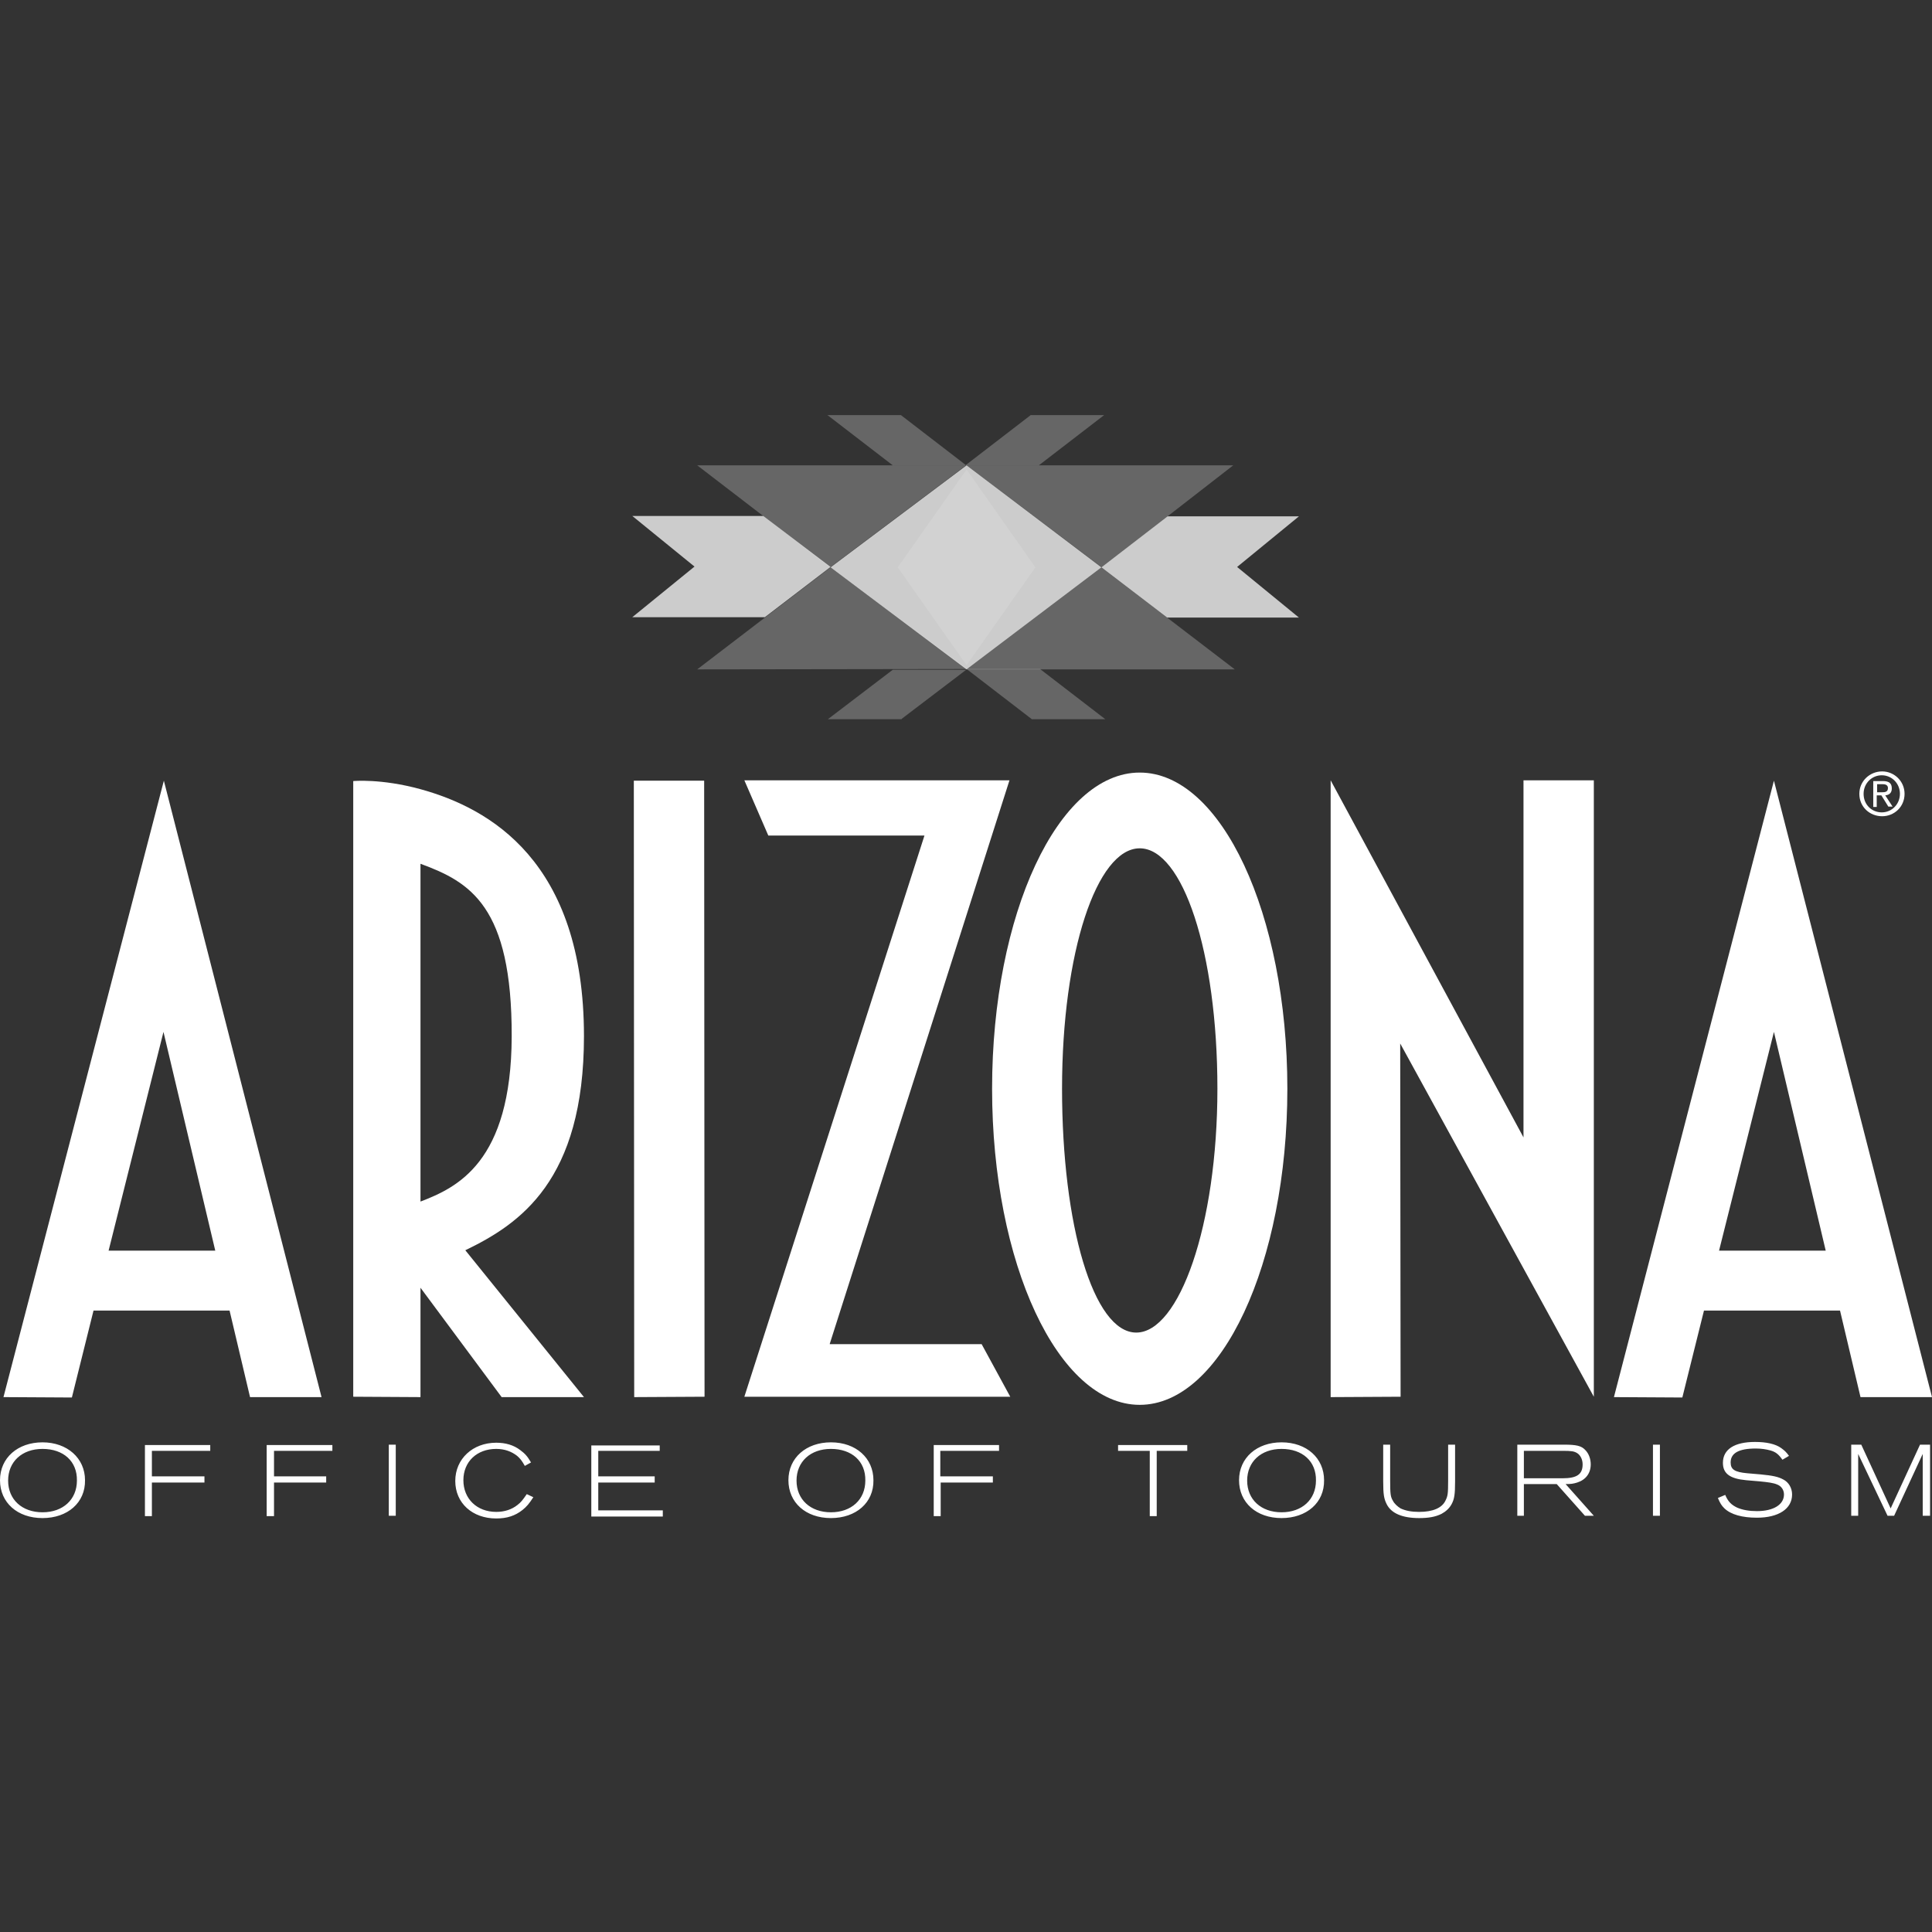 <svg fill="#fff" viewBox="0 0 512 512" xmlns="http://www.w3.org/2000/svg">
	<rect x="0" y="0" width="512" height="512" fill="#333333" stroke="none"/>
	<path opacity="0.75" d="m256.153 123.315-36.052 27.039 36.052 27.039 35.744-27.039z"/>
	<path opacity="0.25" d="m236.591 123.315-17.309-13.315h19.46l17.309 13.315zm36.564-13.315-17.309 13.315h19.46l17.309-13.315zm2.458 67.29 17.31 13.315h-19.46l-17.309-13.315zm-36.666 13.213 17.104-13.008h-19.46l-17.206 13.11h19.562z"/>
	<path opacity="0.75" d="m309.31 163.668h34.925l-16.387-13.417 16.387-13.417h-34.823l-17.514 13.52zm-107.03-26.936h-34.72l16.489 13.417-16.489 13.417h35.13l17.411-13.315z"/>
	<path opacity="0.25" d="m184.766 123.315h71.284l-36.052 27.039zm71.387 0h70.67l-34.823 27.039zm-71.387 54.078 71.489-.103-36.154-26.936zm71.387 0h71.08l-35.336-27.039z"/>
	<path opacity="0.125" d="m256.154 124.441-18.231 25.913 18.231 25.912 18.231-25.912z" />

	<path d="m167.97 206.89.102 163.36 18.641-.102-.103-163.258z"/><path d="m154.757 274.59c0-46.397-25.093-60.428-43.324-65.447-10.446-2.868-17.821-2.151-17.821-2.151v163.156l17.821.102v-28.985l21.509 28.985h21.815l-31.443-38.919c14.442-6.965 31.443-18.436 31.443-56.741zm-43.324-45.68c13.11 4.814 24.274 11.164 24.172 45.782-.103 33.389-14.544 40.047-24.172 43.734z"/><path d="m219.897 356.219v-.103l47.625-149.329h-70.26l6.35 14.646h41.48-.102l-47.728 148.715h70.465l-7.579-13.929z"/><path d="m403.742 301.424-51.108-94.637v163.463l18.538-.102-.103-93.612 51.313 93.612v-163.361h-18.64z"/><path d="m43.426 206.89-42.505 163.36 18.128.103 5.736-23.045h36.052l5.428 22.942h18.948zm-14.646 124.543 14.544-57.97 13.724 57.97z"/><path d="m302.038 204.739c-21.611 0-39.125 37.486-39.125 83.78s17.514 83.78 39.125 83.78 39.125-37.486 39.125-83.78-17.514-83.78-39.125-83.78zm-.922 148.407c-11.368 0-19.665-28.473-19.665-64.627 0-36.155 9.218-63.706 20.587-63.706s20.587 27.449 20.587 63.706-10.14 64.627-21.509 64.627z"/><path d="m470.11 206.89-42.402 163.36 18.128.103 5.736-23.045h36.052l5.428 22.942h18.948zm-14.544 124.543 14.544-57.97 13.724 57.97z"/><path d="m492.745 210.372c0-3.38 2.765-5.94 6.043-5.94 3.175 0 5.94 2.56 5.94 5.94 0 3.482-2.765 5.94-5.94 5.94-3.278 0-6.043-2.458-6.043-5.94zm5.94 4.916c2.663 0 4.814-2.151 4.814-4.916s-2.151-4.916-4.814-4.916-4.813 2.151-4.813 4.916c0 2.868 2.15 4.916 4.813 4.916zm-1.229-1.434h-1.024v-6.862h2.561c1.638 0 2.355.615 2.355 1.946 0 1.229-.717 1.741-1.741 1.844l1.946 2.97h-1.127l-1.843-2.97h-1.229v3.072zm1.229-3.892c.922 0 1.639-.102 1.639-1.126 0-.82-.717-1.024-1.434-1.024h-1.434v2.15z"/><path d="m11.266 402.308c-6.657 0-11.266-4.097-11.266-10.037 0-5.941 4.711-10.037 11.266-10.037 6.555 0 11.266 4.199 11.266 10.037.102 5.94-4.609 10.037-11.266 10.037zm498.276-.615v-16.387l-7.579 16.387h-1.741l-7.784-16.387v16.387h-1.844v-18.845h2.663l7.784 16.899 7.784-16.899h2.663v18.845zm-37.179-14.85c-1.024-1.434-1.741-2.049-3.175-2.459-1.126-.307-2.355-.512-3.892-.512-4.506 0-6.657 1.229-6.657 3.687 0 1.844 1.024 2.561 4.404 2.868l3.585.308c3.175.307 4.609.614 5.94 1.331 1.434.717 2.356 2.253 2.356 3.994 0 3.79-3.585 6.146-9.32 6.146-3.892 0-6.863-.82-8.604-2.459-.819-.819-1.126-1.331-1.741-2.765l1.946-.819c.717 1.741 1.639 2.663 3.175 3.38 1.434.614 3.175.921 5.224.921 4.404 0 7.169-1.741 7.169-4.404 0-1.229-.717-2.253-1.844-2.663-.921-.409-2.458-.614-4.609-.819l-3.584-.307c-4.302-.41-6.145-1.741-6.145-4.609 0-3.585 3.072-5.531 8.5-5.531 2.971 0 5.429.512 6.965 1.639.819.614 1.229.922 2.048 2.048zm-34.311-3.995h1.844v18.845h-1.844zm-34.106 18.845h-1.843v-18.845h12.393c3.277 0 4.609.307 5.633 1.434.922.922 1.434 2.356 1.434 3.79 0 2.355-1.332 4.096-3.585 4.813-1.024.308-1.536.41-3.073.41l7.477 8.398h-2.356l-7.476-8.398h-8.706v8.398zm10.14-9.934c3.79 0 5.326-1.024 5.326-3.687 0-1.332-.615-2.459-1.434-2.971s-1.536-.614-3.892-.614h-10.242v7.272zm-28.473-8.911v9.73c0 3.482-.205 4.711-.922 6.043-.614 1.126-1.536 1.946-2.663 2.56-1.638.82-3.482 1.127-5.94 1.127-4.404 0-7.374-1.229-8.603-3.687-.717-1.434-.922-2.561-.922-6.043v-9.73h1.843v9.423c0 3.687.103 4.404.717 5.428.41.819 1.229 1.536 2.049 2.048 1.331.615 2.868.922 4.916.922 3.585 0 6.043-1.024 6.965-2.97.614-1.229.717-1.741.717-5.428v-9.423zm-45.987 19.46c-6.657 0-11.266-4.097-11.266-10.037 0-5.941 4.711-10.037 11.266-10.037 6.658 0 11.267 4.199 11.267 10.037.102 5.94-4.609 10.037-11.267 10.037zm0-18.333c-5.428 0-9.115 3.38-9.115 8.398 0 5.019 3.687 8.399 9.115 8.399 5.429 0 9.116-3.38 9.116-8.399.102-5.121-3.585-8.398-9.116-8.398zm-33.082.512v17.309h-1.843v-17.309h-8.399v-1.536h18.334v1.536zm-57.355 0v6.76h13.929v1.638h-13.827v8.911h-1.843v-18.845h17.309v1.536zm-28.985 17.821c-6.657 0-11.266-4.097-11.266-10.037 0-5.941 4.711-10.037 11.266-10.037 6.657 0 11.266 4.199 11.266 10.037.103 5.94-4.609 10.037-11.266 10.037zm0-18.333c-5.428 0-9.115 3.38-9.115 8.398 0 5.019 3.687 8.399 9.115 8.399s9.115-3.38 9.115-8.399c.103-5.121-3.584-8.398-9.115-8.398zm-45.372.512h-16.285v6.76h14.953v1.638h-14.953v7.375h17.104v1.638h-18.948v-18.845h18.129zm-35.745 3.994c-.819-1.434-1.229-1.946-2.048-2.663-1.434-1.126-3.278-1.843-5.531-1.843-5.121 0-8.706 3.38-8.706 8.296s3.585 8.398 8.706 8.398c2.151 0 4.097-.614 5.633-1.843.922-.717 1.332-1.229 2.458-2.868l1.741.819c-1.126 1.741-1.741 2.458-2.868 3.38-1.945 1.536-4.096 2.253-6.964 2.253-6.35 0-10.857-4.096-10.857-9.934s4.609-10.14 10.857-10.14c2.458 0 4.609.615 6.35 1.946 1.229.922 1.844 1.536 2.868 3.277zm-36.052-5.633h1.844v18.845h-1.844zm-14.953 1.639h-15.466v6.76h13.827v1.638h-13.827v8.911h-1.946v-18.845h17.412zm-32.365 0h-15.465v6.76h13.929v1.638h-13.929v8.911h-1.844v-18.845h17.309zm-44.45-.512c-5.428 0-9.115 3.38-9.115 8.398 0 5.019 3.687 8.399 9.115 8.399 5.428 0 9.115-3.38 9.115-8.399.102-5.121-3.585-8.398-9.115-8.398z"/>
</svg>